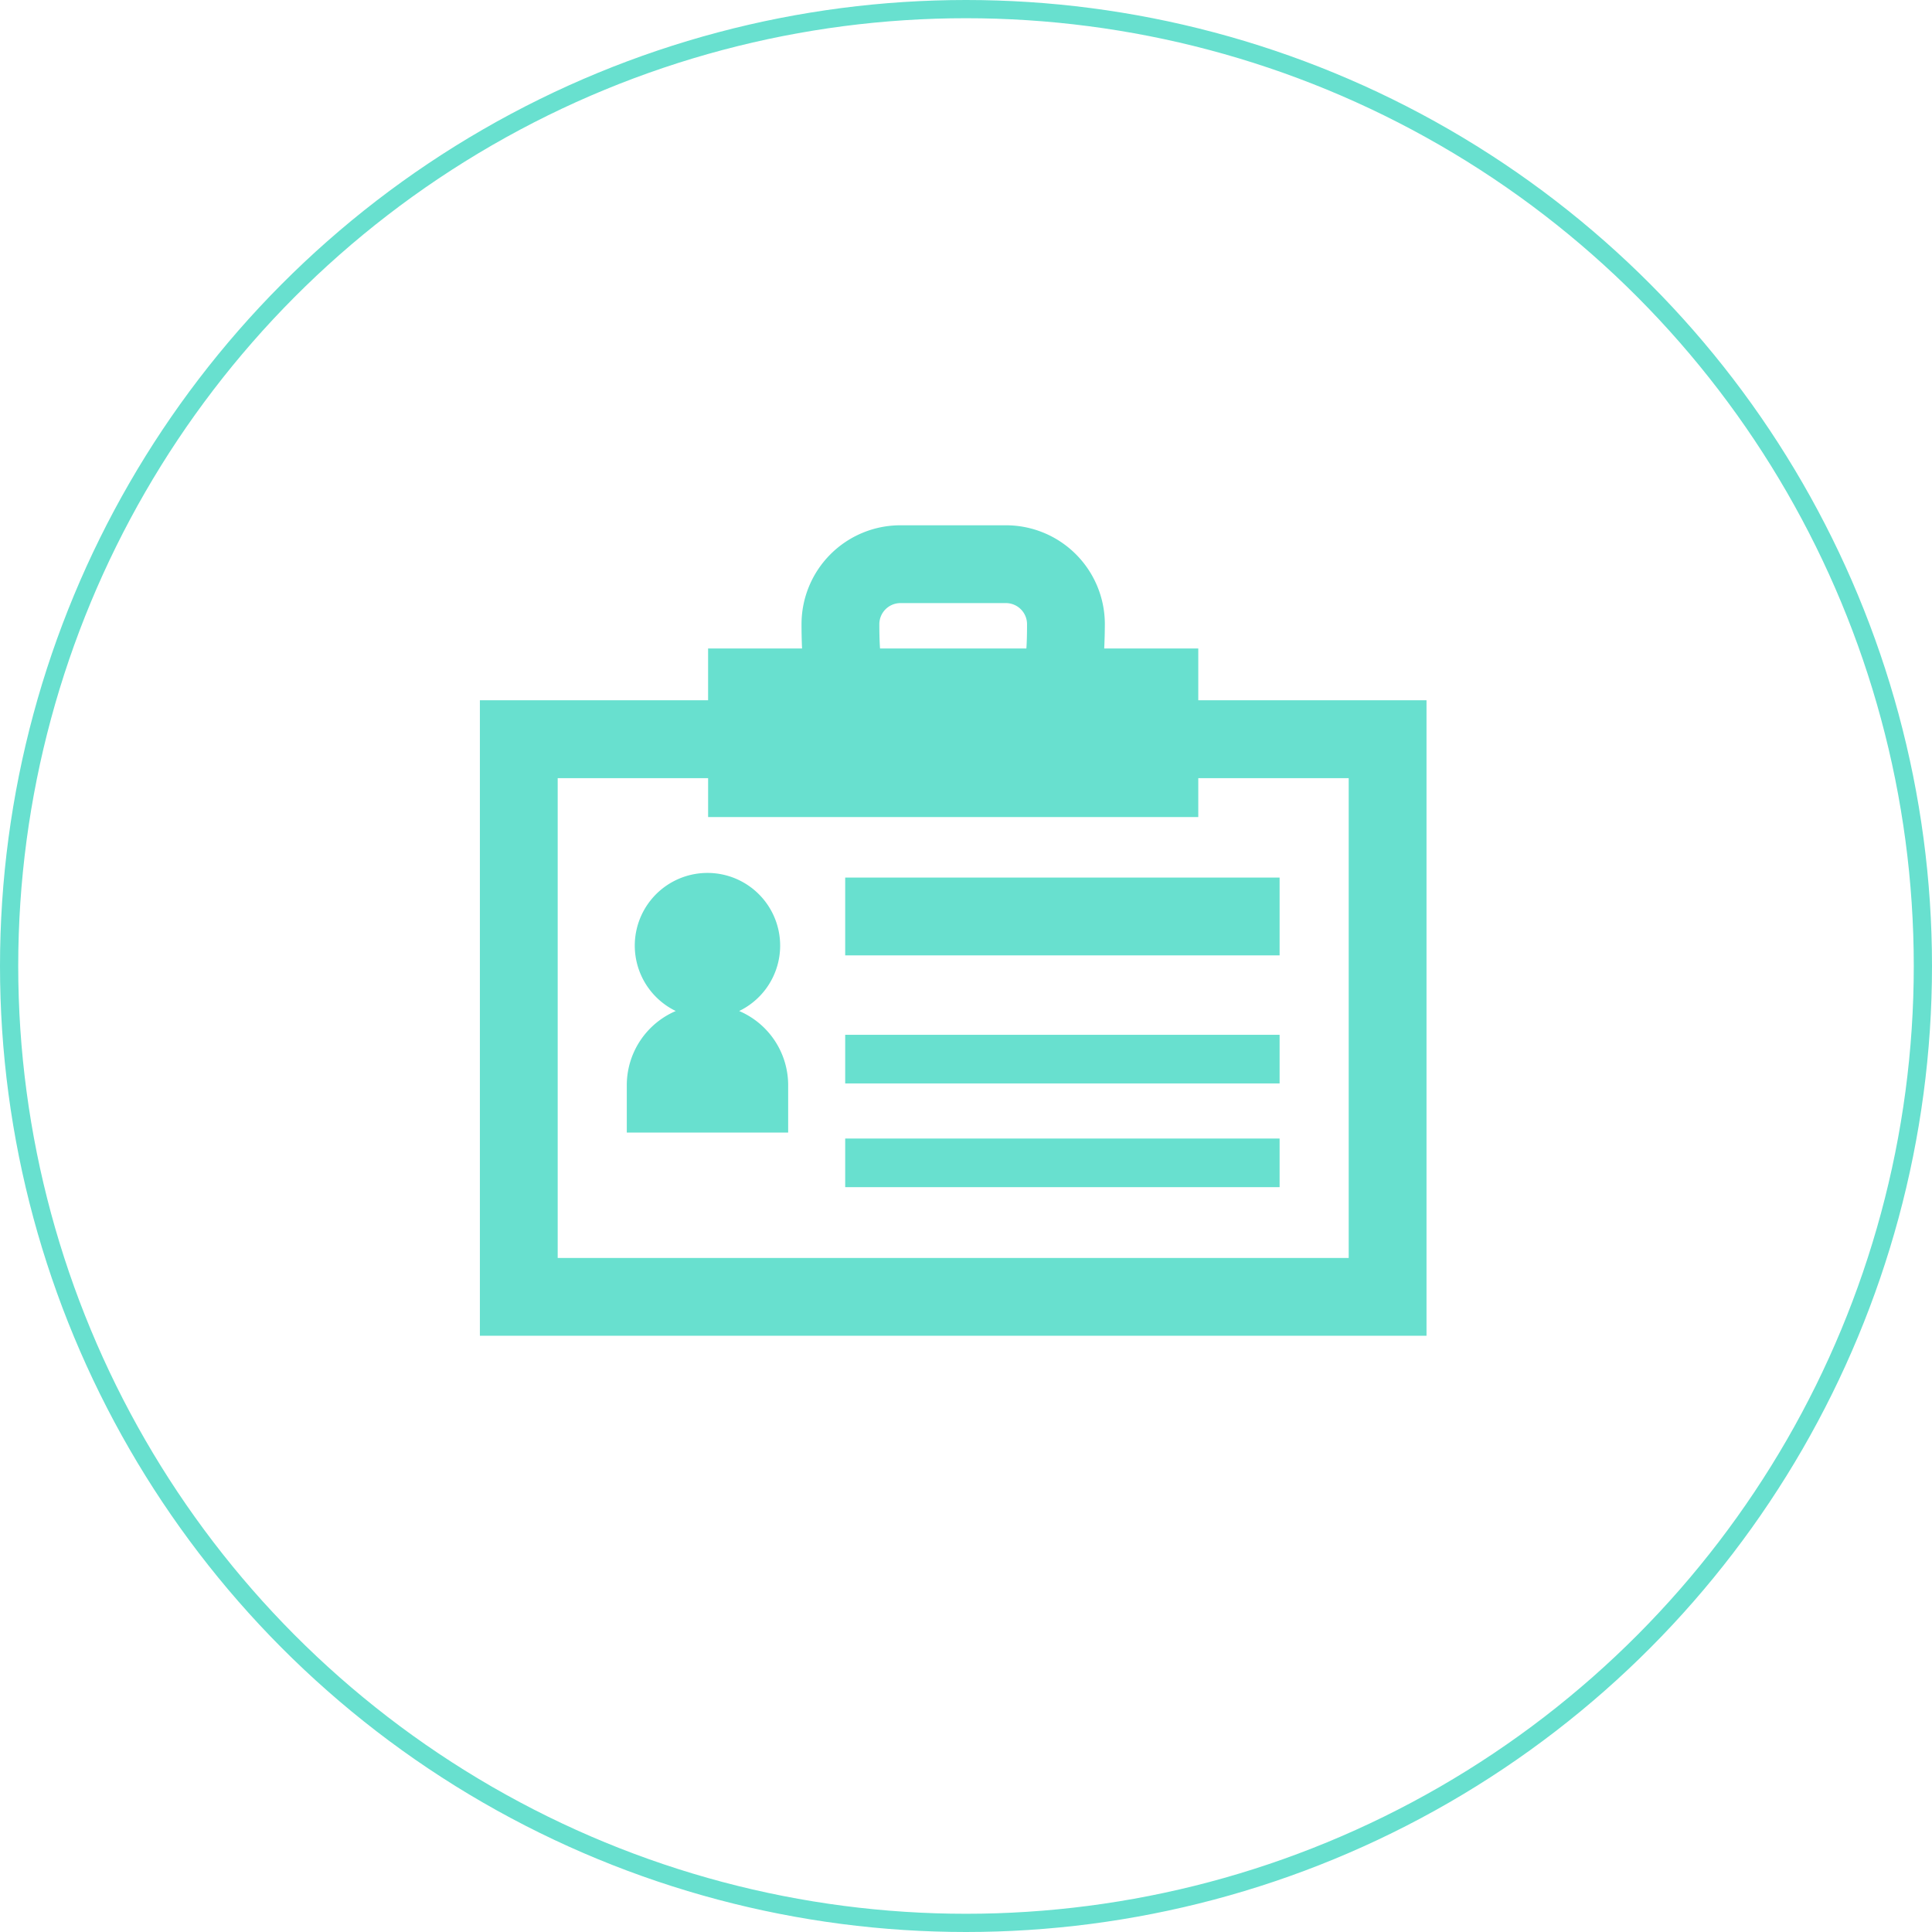 <svg xmlns="http://www.w3.org/2000/svg" xmlns:xlink="http://www.w3.org/1999/xlink" width="106" height="106" viewBox="0 0 106 106">
  <defs>
    <clipPath id="clip-path">
      <rect id="長方形_59" data-name="長方形 59" width="51.937" height="44.466" fill="#68e0cf"/>
    </clipPath>
  </defs>
  <g id="グループ_4396" data-name="グループ 4396" transform="translate(-61)">
    <g id="グループ_13" data-name="グループ 13" transform="translate(87.329 28.82)">
      <g id="グループ_4145" data-name="グループ 4145" clip-path="url(#clip-path)">
        <path id="パス_4598" data-name="パス 4598" d="M62.807,141.649a3.988,3.988,0,1,0-3.479,0,4.429,4.429,0,0,0-2.687,4.07v2.6h8.854v-2.6a4.427,4.427,0,0,0-2.687-4.07" transform="translate(-48.581 -114.999)" fill="#68e0cf"/>
        <rect id="長方形_56" data-name="長方形 56" width="23.834" height="2.668" transform="translate(20.043 33.646)" fill="#68e0cf"/>
        <rect id="長方形_57" data-name="長方形 57" width="23.834" height="2.668" transform="translate(20.043 27.955)" fill="#68e0cf"/>
        <path id="パス_4599" data-name="パス 4599" d="M39.415,9.6V6.759H34.254c.024-.48.033-.94.035-1.334A5.426,5.426,0,0,0,28.864,0H23.072a5.426,5.426,0,0,0-5.425,5.425c0,.4.007.853.029,1.334H12.521V9.6H0V44.466H51.937V9.6ZM23.072,4.269h5.792A1.16,1.16,0,0,1,30.02,5.425c0,.45-.007.92-.036,1.334h-8.03c-.029-.416-.038-.877-.038-1.334a1.16,1.16,0,0,1,1.156-1.156M47.668,40.2H4.269V13.873h8.253v2.134H39.415V13.873h8.253Z" fill="#68e0cf"/>
        <rect id="長方形_58" data-name="長方形 58" width="23.834" height="4.269" transform="translate(20.043 19.328)" fill="#68e0cf"/>
      </g>
    </g>
    <g id="楕円形_6" data-name="楕円形 6" transform="translate(61)" fill="none" stroke="#68e0cf" stroke-width="1">
      <circle cx="53" cy="53" r="53" stroke="none"/>
      <circle cx="53" cy="53" r="52.5" fill="none"/>
    </g>
  </g>
</svg>

